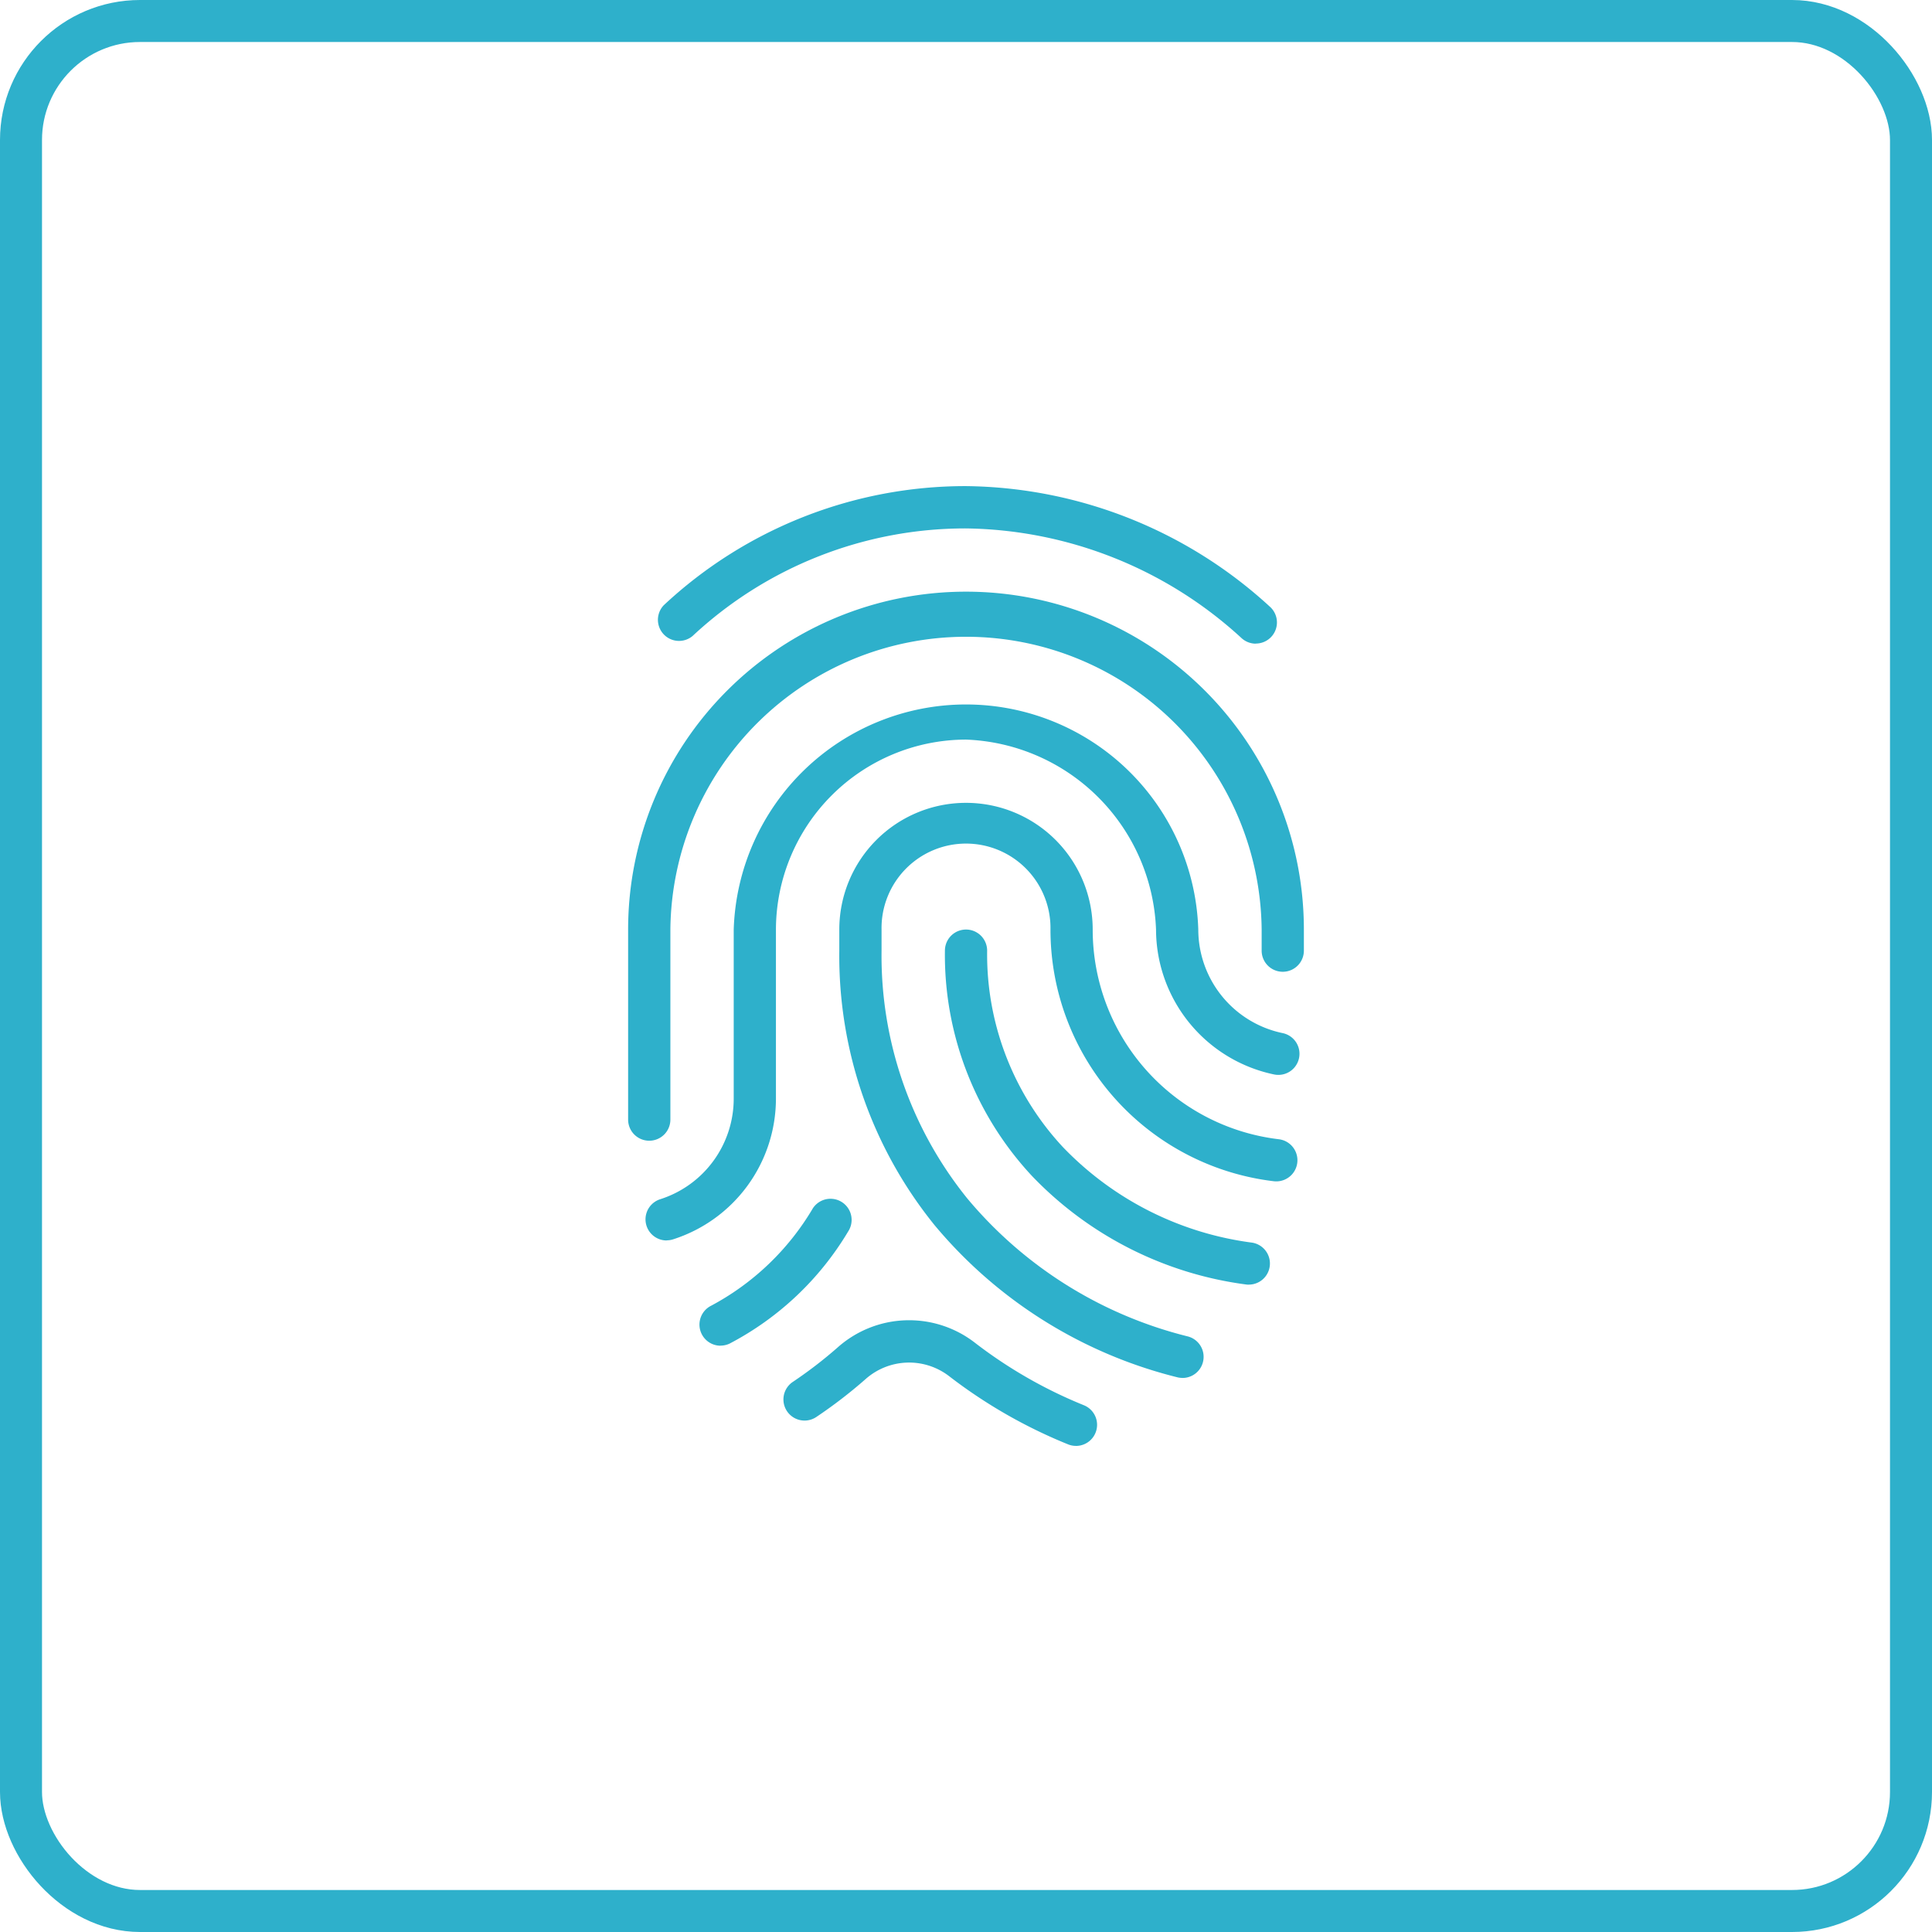 <svg xmlns="http://www.w3.org/2000/svg" xmlns:xlink="http://www.w3.org/1999/xlink" width="69" height="69" viewBox="0 0 69 69">
  <defs>
    <clipPath id="clip-path">
      <rect id="Rectángulo_40642" data-name="Rectángulo 40642" width="24.134" height="34.279" fill="#2eb0cb"/>
    </clipPath>
  </defs>
  <g id="Grupo_127389" data-name="Grupo 127389" transform="translate(-744 -5819)">
    <g id="Frame_23" data-name="Frame 23" transform="translate(744 5819)" fill="none" stroke="#2eb0cb" stroke-width="1.5" style="isolation: isolate">
      <rect width="69" height="69" rx="5" stroke="none"/>
      <rect x="0.75" y="0.75" width="67.5" height="67.5" rx="4.25" fill="none"/>
    </g>
    <g id="Grupo_127388" data-name="Grupo 127388" transform="translate(766.433 5836.36)">
      <g id="Grupo_127387" data-name="Grupo 127387" clip-path="url(#clip-path)">
        <path id="Trazado_91106" data-name="Trazado 91106" d="M.754,59.609A.754.754,0,0,1,0,58.855V52.067a12.067,12.067,0,0,1,24.134,0v.754a.754.754,0,1,1-1.508,0v-.754a10.559,10.559,0,0,0-21.117,0v6.788a.754.754,0,0,1-.754.754" transform="translate(0 -36.229)" fill="#2eb0cb"/>
        <path id="Trazado_91107" data-name="Trazado 91107" d="M92.254,140.538a.755.755,0,0,1-.193-.025,16.448,16.448,0,0,1-8.655-5.426A15.291,15.291,0,0,1,80,125.279v-.754a4.525,4.525,0,1,1,9.05,0,7.539,7.539,0,0,0,6.645,7.489.754.754,0,1,1-.177,1.5,9.048,9.048,0,0,1-7.976-8.987,3.017,3.017,0,1,0-6.033,0v.754a13.8,13.8,0,0,0,3.066,8.853,14.951,14.951,0,0,0,7.871,4.922.754.754,0,0,1-.191,1.484" transform="translate(-72.458 -108.687)" fill="#2eb0cb"/>
        <path id="Trazado_91108" data-name="Trazado 91108" d="M7.362,99.4a.754.754,0,0,1-.229-1.473A3.77,3.77,0,0,0,9.756,94.33V88.3a8.3,8.3,0,0,1,16.592,0,3.782,3.782,0,0,0,3.01,3.694.754.754,0,0,1-.3,1.478A5.3,5.3,0,0,1,24.839,88.3a7.056,7.056,0,0,0-6.788-6.788A6.8,6.8,0,0,0,11.264,88.3V94.33a5.28,5.28,0,0,1-3.673,5.03.757.757,0,0,1-.229.036" transform="translate(-5.985 -72.458)" fill="#2eb0cb"/>
        <path id="Trazado_91109" data-name="Trazado 91109" d="M27.789,275.23a.754.754,0,0,1-.331-1.432,9.288,9.288,0,0,0,3.626-3.476.754.754,0,0,1,1.26.829,10.712,10.712,0,0,1-4.227,4,.751.751,0,0,1-.33.076" transform="translate(-24.486 -244.529)" fill="#2eb0cb"/>
        <path id="Trazado_91110" data-name="Trazado 91110" d="M69.285,320.485a.753.753,0,0,1-.273-.051,18.033,18.033,0,0,1-4.272-2.45,2.343,2.343,0,0,0-2.979.124,17.049,17.049,0,0,1-1.75,1.345.754.754,0,1,1-.84-1.253,15.543,15.543,0,0,0,1.595-1.225,3.838,3.838,0,0,1,4.882-.195,16.541,16.541,0,0,0,3.909,2.249.754.754,0,0,1-.273,1.457" transform="translate(-53.29 -286.206)" fill="#2eb0cb"/>
        <path id="Trazado_91111" data-name="Trazado 91111" d="M130.854,180.683a.756.756,0,0,1-.107-.008,12.912,12.912,0,0,1-7.646-3.884,11.582,11.582,0,0,1-3.1-8.037.754.754,0,0,1,1.508,0,10.1,10.1,0,0,0,2.7,7.009,11.4,11.4,0,0,0,6.755,3.418.754.754,0,0,1-.106,1.5" transform="translate(-108.687 -152.162)" fill="#2eb0cb"/>
        <path id="Trazado_91112" data-name="Trazado 91112" d="M32.343,5.627a.751.751,0,0,1-.516-.2,14.817,14.817,0,0,0-9.839-3.916,14.28,14.28,0,0,0-9.766,3.843.754.754,0,0,1-1.028-1.1A15.783,15.783,0,0,1,21.988,0,16.288,16.288,0,0,1,32.859,4.323a.754.754,0,0,1-.516,1.3" transform="translate(-9.921 0.001)" fill="#2eb0cb"/>
      </g>
    </g>
  </g>
</svg>
